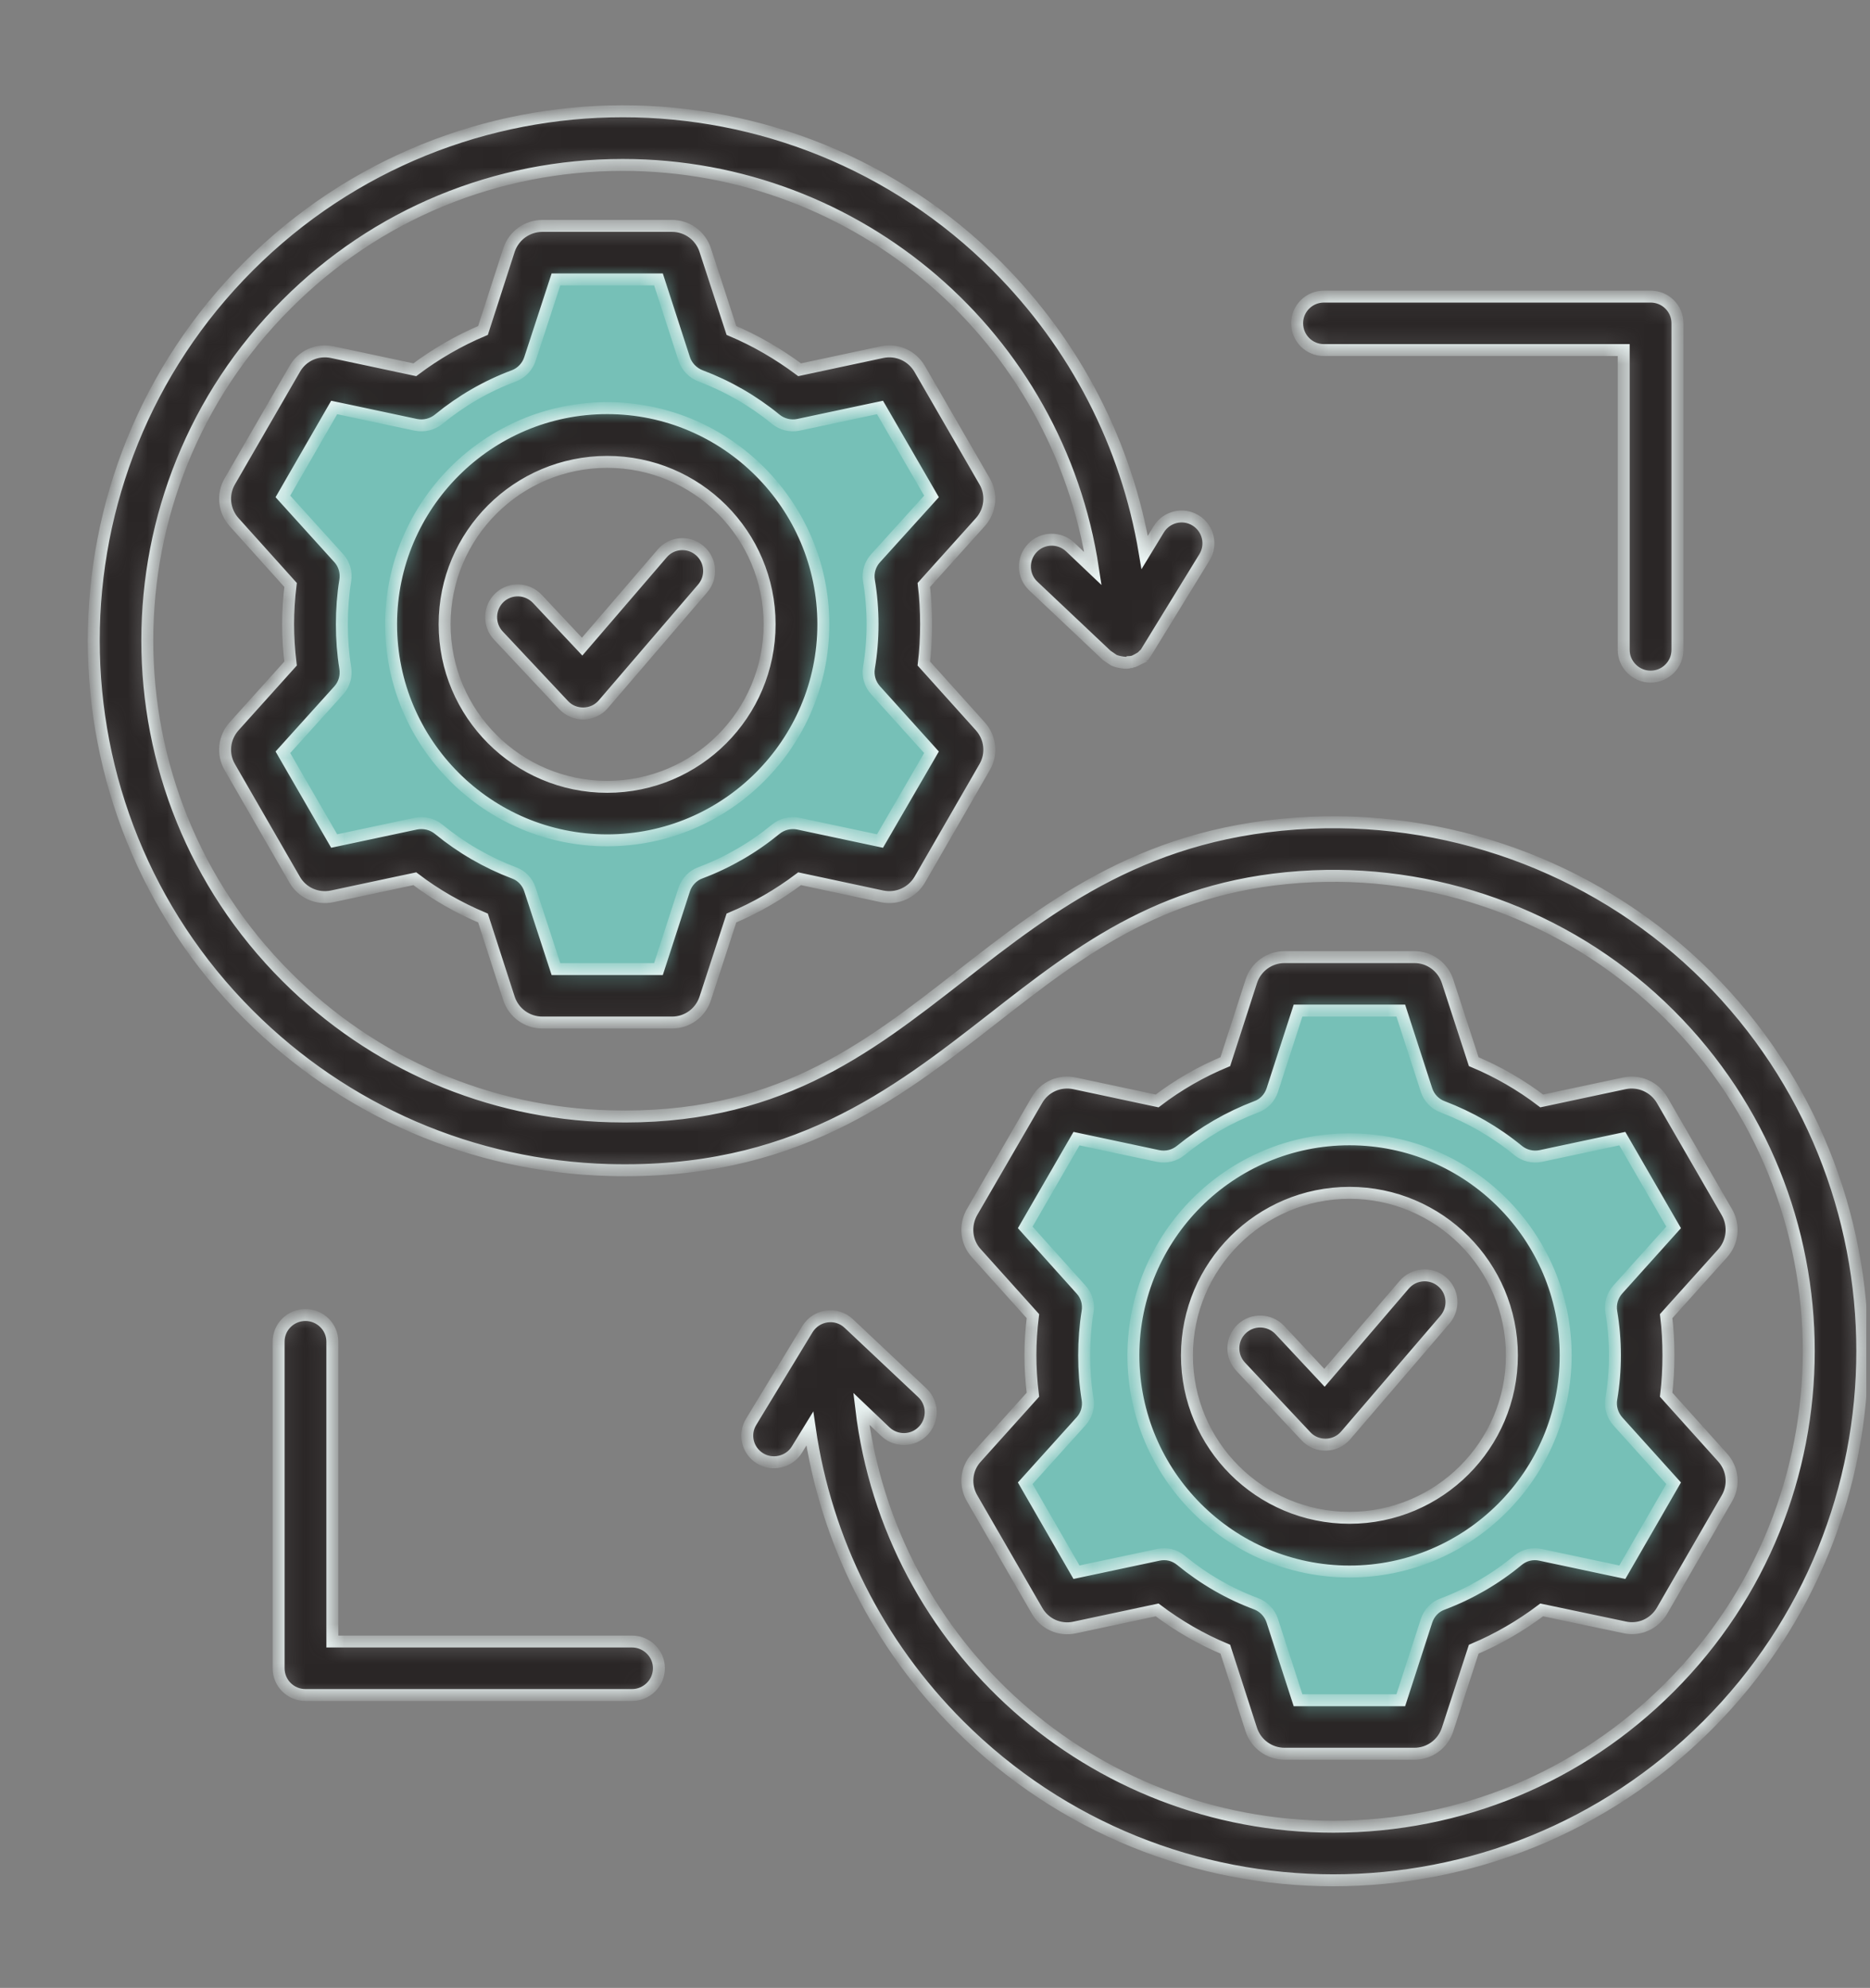 <svg width="95" height="101" viewBox="0 0 95 101" fill="none" xmlns="http://www.w3.org/2000/svg">
<rect x="0" y="0" width="95" height="101" fill="#808080" stroke="none"/>
<g clip-path="url(#clip0_1058_4125)">
<path fill-rule="evenodd" clip-rule="evenodd" d="M36.058 17.817C37.602 18.396 39.024 19.226 40.275 20.255L45.098 19.23C45.278 19.191 45.455 19.27 45.547 19.43L48.84 25.132C48.932 25.292 48.911 25.485 48.788 25.622L45.491 29.284C45.757 30.897 45.757 32.541 45.49 34.155L48.789 37.817C48.912 37.954 48.932 38.146 48.84 38.306L45.547 44.009C45.455 44.169 45.279 44.247 45.098 44.209L40.276 43.184C39.025 44.214 37.603 45.043 36.058 45.623L34.536 50.307C34.479 50.482 34.322 50.596 34.138 50.596C31.943 50.596 29.748 50.596 27.554 50.596C27.369 50.596 27.213 50.482 27.156 50.307L25.634 45.622C24.09 45.043 22.668 44.213 21.417 43.184L16.594 44.209C16.413 44.248 16.237 44.169 16.145 44.009L12.852 38.307C12.76 38.147 12.78 37.954 12.903 37.818L16.201 34.155C15.935 32.543 15.935 30.896 16.201 29.284L12.903 25.621C12.78 25.484 12.76 25.292 12.852 25.132L16.145 19.43C16.237 19.27 16.414 19.191 16.594 19.23L21.417 20.255C22.668 19.226 24.09 18.396 25.634 17.817L27.156 13.132C27.213 12.957 27.369 12.843 27.554 12.843H34.139C34.323 12.843 34.479 12.957 34.536 13.132L36.058 17.817ZM30.846 22.104C25.535 22.104 21.23 26.409 21.23 31.719C21.23 37.03 25.535 41.335 30.846 41.335C36.157 41.335 40.462 37.03 40.462 31.719C40.462 26.409 36.157 22.104 30.846 22.104Z" fill="#76C0B7"/>
<path fill-rule="evenodd" clip-rule="evenodd" d="M73.766 54.963C75.31 55.542 76.732 56.372 77.983 57.401L82.806 56.376C82.986 56.337 83.163 56.416 83.255 56.576L86.547 62.279C86.64 62.438 86.619 62.631 86.496 62.768L83.199 66.43C83.465 68.043 83.465 69.687 83.198 71.301L86.497 74.963C86.62 75.1 86.64 75.293 86.548 75.453L83.255 81.155C83.163 81.315 82.987 81.394 82.806 81.355L77.984 80.33C76.733 81.36 75.311 82.189 73.766 82.769L72.244 87.453C72.187 87.628 72.031 87.742 71.846 87.742C69.651 87.742 67.457 87.742 65.262 87.742C65.077 87.742 64.921 87.628 64.864 87.453L63.342 82.768C61.797 82.189 60.376 81.359 59.125 80.33L54.302 81.355C54.121 81.394 53.945 81.315 53.853 81.155L50.56 75.453C50.468 75.293 50.488 75.1 50.611 74.964L53.909 71.301C53.643 69.689 53.643 68.042 53.909 66.43L50.611 62.768C50.489 62.631 50.468 62.438 50.56 62.279L53.853 56.576C53.945 56.416 54.122 56.337 54.302 56.376L59.125 57.401C60.376 56.372 61.798 55.542 63.342 54.963L64.864 50.278C64.921 50.103 65.078 49.989 65.262 49.989H71.847C72.031 49.989 72.187 50.103 72.244 50.278L73.766 54.963ZM68.554 59.25C63.243 59.25 58.938 63.555 58.938 68.866C58.938 74.176 63.243 78.481 68.554 78.481C73.865 78.481 78.17 74.176 78.17 68.866C78.17 63.555 73.865 59.25 68.554 59.25Z" fill="#76C0B7"/>
<mask id="path-3-inside-1_1058_4125" fill="white">
<path fill-rule="evenodd" clip-rule="evenodd" d="M73.263 65.125C72.689 64.632 71.829 64.7 71.336 65.274L67.286 70.001L65.014 67.569C64.498 67.029 63.637 66.995 63.087 67.511C62.536 68.028 62.513 68.888 63.029 69.439L66.345 72.972C66.879 73.549 67.835 73.547 68.364 72.927L73.412 67.041C73.894 66.467 73.837 65.618 73.263 65.125ZM76.808 68.865C76.808 73.42 73.102 77.114 68.559 77.114C64.004 77.114 60.299 73.42 60.299 68.865C60.299 64.31 64.004 60.604 68.559 60.604C73.102 60.605 76.808 64.31 76.808 68.865ZM79.539 68.865C79.539 74.911 74.605 79.845 68.559 79.845C62.502 79.845 57.579 74.911 57.579 68.865C57.579 62.807 62.501 57.885 68.559 57.885C74.605 57.885 79.539 62.807 79.539 68.865ZM85.023 62.36L82.189 65.515C81.914 65.825 81.787 66.238 81.856 66.651C82.101 68.085 82.104 69.636 81.856 71.079C81.787 71.481 81.914 71.905 82.189 72.215L85.023 75.359L82.418 79.879L78.265 78.996C77.864 78.904 77.439 79.007 77.118 79.271C75.971 80.223 74.686 80.969 73.286 81.497C72.896 81.635 72.598 81.956 72.471 82.346L71.163 86.384H65.943L64.635 82.346C64.509 81.956 64.211 81.635 63.821 81.485C62.432 80.969 61.148 80.223 59.989 79.271C59.667 79.007 59.254 78.904 58.841 78.996L54.688 79.879L52.084 75.359L54.917 72.215C55.204 71.905 55.319 71.481 55.25 71.079C55.02 69.676 55.023 68.045 55.25 66.651C55.319 66.238 55.204 65.825 54.917 65.515L52.084 62.36L54.688 57.851L58.841 58.734C59.254 58.815 59.667 58.712 59.989 58.448C61.148 57.507 62.432 56.761 63.821 56.233C64.211 56.096 64.509 55.774 64.635 55.384L65.943 51.346H71.163L72.471 55.384C72.597 55.774 72.907 56.096 73.286 56.233C74.674 56.761 75.97 57.507 77.118 58.448C77.439 58.712 77.864 58.815 78.265 58.734L82.418 57.851L85.023 62.36ZM87.512 63.679L84.644 66.869C84.799 68.127 84.797 69.598 84.644 70.861L87.512 74.051C88.029 74.624 88.121 75.462 87.73 76.127L84.438 81.829C84.047 82.506 83.279 82.851 82.522 82.678L78.323 81.795C77.256 82.598 76.097 83.275 74.869 83.791L73.538 87.876C73.298 88.61 72.621 89.103 71.852 89.103H65.266C64.486 89.103 63.809 88.61 63.568 87.876L62.249 83.791C61.01 83.275 59.851 82.598 58.784 81.795L54.585 82.69C53.828 82.851 53.059 82.506 52.68 81.829L49.388 76.127C48.998 75.462 49.078 74.624 49.606 74.051L52.474 70.861C52.307 69.481 52.305 68.245 52.474 66.869L49.606 63.679C49.078 63.106 48.998 62.268 49.376 61.591L52.681 55.889C53.059 55.224 53.828 54.88 54.585 55.04L58.784 55.935C59.851 55.121 61.01 54.455 62.249 53.939L63.569 49.855C63.809 49.12 64.486 48.627 65.267 48.627H71.852C72.621 48.627 73.298 49.12 73.539 49.855L74.869 53.939C76.097 54.455 77.256 55.121 78.323 55.935L82.522 55.04C83.279 54.88 84.048 55.224 84.438 55.889L87.731 61.591C88.12 62.268 88.028 63.106 87.512 63.679ZM67.263 17.787H82.487V33.012C82.487 33.769 83.107 34.377 83.852 34.377C84.61 34.377 85.218 33.769 85.218 33.012V16.422C85.218 15.677 84.61 15.068 83.852 15.068H67.263C66.505 15.068 65.897 15.677 65.897 16.422C65.897 17.18 66.505 17.787 67.263 17.787ZM32.109 83.401H16.885V68.165C16.885 67.419 16.265 66.811 15.519 66.811C14.762 66.811 14.154 67.419 14.154 68.165V84.755C14.154 85.512 14.762 86.12 15.519 86.12H32.109C32.855 86.12 33.474 85.512 33.474 84.755C33.475 84.009 32.855 83.401 32.109 83.401ZM28.633 35.823C29.157 36.394 30.118 36.404 30.652 35.777L35.7 29.892C36.182 29.329 36.125 28.469 35.551 27.976C34.978 27.482 34.117 27.551 33.635 28.125L29.574 32.852L27.302 30.431C26.786 29.88 25.926 29.846 25.375 30.362C24.836 30.878 24.801 31.739 25.317 32.289L28.633 35.823ZM22.587 31.716C22.587 27.161 26.293 23.467 30.847 23.467C35.402 23.467 39.097 27.161 39.097 31.716C39.097 36.27 35.402 39.976 30.847 39.976C26.293 39.976 22.587 36.27 22.587 31.716ZM19.868 31.716C19.868 25.669 24.79 20.736 30.847 20.736C36.894 20.736 41.827 25.669 41.827 31.716C41.827 37.773 36.894 42.695 30.847 42.695C24.79 42.695 19.868 37.773 19.868 31.716ZM14.372 38.221L17.218 35.066C17.493 34.756 17.608 34.343 17.539 33.93C17.311 32.517 17.31 30.919 17.539 29.502C17.607 29.088 17.493 28.675 17.218 28.366L14.372 25.222L16.977 20.702L21.13 21.585C21.543 21.666 21.967 21.562 22.288 21.298C23.436 20.358 24.721 19.612 26.109 19.096C26.499 18.947 26.797 18.625 26.924 18.235L28.243 14.197H33.452L34.76 18.235C34.886 18.625 35.196 18.946 35.586 19.096C36.962 19.612 38.259 20.358 39.406 21.298C39.727 21.562 40.152 21.666 40.553 21.585L44.706 20.702L47.322 25.222L44.477 28.366C44.202 28.675 44.075 29.088 44.144 29.502C44.39 30.952 44.39 32.479 44.144 33.93C44.075 34.343 44.202 34.756 44.477 35.066L47.322 38.221L44.706 42.73L40.553 41.846C40.152 41.766 39.727 41.869 39.406 42.133C38.259 43.074 36.974 43.82 35.574 44.347C35.196 44.485 34.886 44.806 34.76 45.197L33.452 49.235H28.243L26.924 45.197C26.797 44.806 26.499 44.485 26.109 44.347C24.721 43.82 23.436 43.074 22.288 42.133C21.967 41.869 21.543 41.766 21.13 41.846L16.977 42.73L14.372 38.221ZM11.894 36.901C11.378 37.475 11.286 38.313 11.676 38.978L14.969 44.692C15.348 45.357 16.116 45.701 16.873 45.541L21.073 44.646C22.14 45.461 23.31 46.126 24.537 46.642L25.857 50.727C26.098 51.461 26.786 51.954 27.555 51.954H34.14C34.909 51.954 35.586 51.461 35.827 50.727L37.158 46.642C38.385 46.126 39.544 45.461 40.623 44.646L44.81 45.541C45.568 45.701 46.336 45.357 46.726 44.692L50.019 38.978C50.409 38.313 50.317 37.475 49.801 36.901L46.933 33.712C47.086 32.441 47.086 30.991 46.933 29.72L49.801 26.53C50.317 25.956 50.409 25.119 50.019 24.453L46.726 18.751C46.336 18.074 45.568 17.73 44.81 17.891L40.623 18.786C39.544 17.983 38.385 17.306 37.158 16.789L35.827 12.705C35.586 11.971 34.909 11.477 34.14 11.477H27.555C26.786 11.477 26.098 11.971 25.857 12.705L24.537 16.789C23.31 17.306 22.14 17.983 21.073 18.786L16.873 17.891C16.116 17.73 15.348 18.074 14.969 18.751L11.676 24.453C11.286 25.119 11.378 25.956 11.894 26.53L14.762 29.72C14.595 31.112 14.595 32.32 14.762 33.712L11.894 36.901ZM86.744 87.658C76.241 98.16 59.232 98.155 48.722 87.658C44.592 83.528 41.965 78.273 41.139 72.582L40.485 73.649C40.09 74.294 39.226 74.475 38.615 74.097C37.972 73.707 37.766 72.869 38.167 72.227L41.024 67.523C41.472 66.8 42.482 66.637 43.123 67.247L46.852 70.758C47.403 71.275 47.426 72.135 46.91 72.686C46.393 73.236 45.533 73.259 44.982 72.743L43.755 71.573C45.205 83.643 55.474 92.809 67.733 92.809C74.192 92.809 80.261 90.297 84.816 85.73C94.247 76.311 94.247 60.972 84.816 51.553C80.067 46.803 73.458 44.233 66.712 44.52C59.3 44.841 54.998 48.191 50.443 51.748C45.429 55.66 40.244 59.698 30.928 59.446C24.021 59.251 17.527 56.451 12.628 51.552C2.142 41.066 2.142 24.017 12.628 13.531C23.116 3.032 40.159 3.025 50.65 13.531C54.642 17.535 57.235 22.583 58.153 28.067L58.864 26.897C59.254 26.254 60.092 26.048 60.734 26.438C61.377 26.828 61.584 27.666 61.193 28.308L58.222 33.15C58.199 33.184 58.176 33.207 58.153 33.242C58.142 33.242 58.142 33.253 58.13 33.253C58.096 33.287 58.061 33.322 58.027 33.356C58.015 33.356 58.004 33.368 58.004 33.379C57.998 33.381 57.677 33.595 57.522 33.62C57.499 33.62 57.488 33.62 57.476 33.632C57.442 33.632 57.407 33.643 57.373 33.643C57.295 33.721 56.775 33.637 56.581 33.54L56.226 33.299L52.497 29.777C51.946 29.26 51.923 28.4 52.44 27.849C52.956 27.299 53.816 27.276 54.367 27.792L55.526 28.893C53.747 17.157 43.629 8.38 31.639 8.38C25.18 8.38 19.111 10.892 14.556 15.459C5.125 24.878 5.125 40.206 14.556 49.625C18.95 54.03 24.802 56.555 30.997 56.715C39.349 56.945 43.927 53.377 48.768 49.602C53.461 45.942 58.314 42.156 66.597 41.8C74.112 41.479 81.455 44.336 86.744 49.625C97.23 60.111 97.23 77.171 86.744 87.658Z"/>
</mask>
<path fill-rule="evenodd" clip-rule="evenodd" d="M73.263 65.125C72.689 64.632 71.829 64.7 71.336 65.274L67.286 70.001L65.014 67.569C64.498 67.029 63.637 66.995 63.087 67.511C62.536 68.028 62.513 68.888 63.029 69.439L66.345 72.972C66.879 73.549 67.835 73.547 68.364 72.927L73.412 67.041C73.894 66.467 73.837 65.618 73.263 65.125ZM76.808 68.865C76.808 73.42 73.102 77.114 68.559 77.114C64.004 77.114 60.299 73.42 60.299 68.865C60.299 64.31 64.004 60.604 68.559 60.604C73.102 60.605 76.808 64.31 76.808 68.865ZM79.539 68.865C79.539 74.911 74.605 79.845 68.559 79.845C62.502 79.845 57.579 74.911 57.579 68.865C57.579 62.807 62.501 57.885 68.559 57.885C74.605 57.885 79.539 62.807 79.539 68.865ZM85.023 62.36L82.189 65.515C81.914 65.825 81.787 66.238 81.856 66.651C82.101 68.085 82.104 69.636 81.856 71.079C81.787 71.481 81.914 71.905 82.189 72.215L85.023 75.359L82.418 79.879L78.265 78.996C77.864 78.904 77.439 79.007 77.118 79.271C75.971 80.223 74.686 80.969 73.286 81.497C72.896 81.635 72.598 81.956 72.471 82.346L71.163 86.384H65.943L64.635 82.346C64.509 81.956 64.211 81.635 63.821 81.485C62.432 80.969 61.148 80.223 59.989 79.271C59.667 79.007 59.254 78.904 58.841 78.996L54.688 79.879L52.084 75.359L54.917 72.215C55.204 71.905 55.319 71.481 55.25 71.079C55.02 69.676 55.023 68.045 55.25 66.651C55.319 66.238 55.204 65.825 54.917 65.515L52.084 62.36L54.688 57.851L58.841 58.734C59.254 58.815 59.667 58.712 59.989 58.448C61.148 57.507 62.432 56.761 63.821 56.233C64.211 56.096 64.509 55.774 64.635 55.384L65.943 51.346H71.163L72.471 55.384C72.597 55.774 72.907 56.096 73.286 56.233C74.674 56.761 75.97 57.507 77.118 58.448C77.439 58.712 77.864 58.815 78.265 58.734L82.418 57.851L85.023 62.36ZM87.512 63.679L84.644 66.869C84.799 68.127 84.797 69.598 84.644 70.861L87.512 74.051C88.029 74.624 88.121 75.462 87.73 76.127L84.438 81.829C84.047 82.506 83.279 82.851 82.522 82.678L78.323 81.795C77.256 82.598 76.097 83.275 74.869 83.791L73.538 87.876C73.298 88.61 72.621 89.103 71.852 89.103H65.266C64.486 89.103 63.809 88.61 63.568 87.876L62.249 83.791C61.01 83.275 59.851 82.598 58.784 81.795L54.585 82.69C53.828 82.851 53.059 82.506 52.68 81.829L49.388 76.127C48.998 75.462 49.078 74.624 49.606 74.051L52.474 70.861C52.307 69.481 52.305 68.245 52.474 66.869L49.606 63.679C49.078 63.106 48.998 62.268 49.376 61.591L52.681 55.889C53.059 55.224 53.828 54.88 54.585 55.04L58.784 55.935C59.851 55.121 61.01 54.455 62.249 53.939L63.569 49.855C63.809 49.12 64.486 48.627 65.267 48.627H71.852C72.621 48.627 73.298 49.12 73.539 49.855L74.869 53.939C76.097 54.455 77.256 55.121 78.323 55.935L82.522 55.04C83.279 54.88 84.048 55.224 84.438 55.889L87.731 61.591C88.12 62.268 88.028 63.106 87.512 63.679ZM67.263 17.787H82.487V33.012C82.487 33.769 83.107 34.377 83.852 34.377C84.61 34.377 85.218 33.769 85.218 33.012V16.422C85.218 15.677 84.61 15.068 83.852 15.068H67.263C66.505 15.068 65.897 15.677 65.897 16.422C65.897 17.18 66.505 17.787 67.263 17.787ZM32.109 83.401H16.885V68.165C16.885 67.419 16.265 66.811 15.519 66.811C14.762 66.811 14.154 67.419 14.154 68.165V84.755C14.154 85.512 14.762 86.12 15.519 86.12H32.109C32.855 86.12 33.474 85.512 33.474 84.755C33.475 84.009 32.855 83.401 32.109 83.401ZM28.633 35.823C29.157 36.394 30.118 36.404 30.652 35.777L35.7 29.892C36.182 29.329 36.125 28.469 35.551 27.976C34.978 27.482 34.117 27.551 33.635 28.125L29.574 32.852L27.302 30.431C26.786 29.88 25.926 29.846 25.375 30.362C24.836 30.878 24.801 31.739 25.317 32.289L28.633 35.823ZM22.587 31.716C22.587 27.161 26.293 23.467 30.847 23.467C35.402 23.467 39.097 27.161 39.097 31.716C39.097 36.27 35.402 39.976 30.847 39.976C26.293 39.976 22.587 36.27 22.587 31.716ZM19.868 31.716C19.868 25.669 24.79 20.736 30.847 20.736C36.894 20.736 41.827 25.669 41.827 31.716C41.827 37.773 36.894 42.695 30.847 42.695C24.79 42.695 19.868 37.773 19.868 31.716ZM14.372 38.221L17.218 35.066C17.493 34.756 17.608 34.343 17.539 33.93C17.311 32.517 17.31 30.919 17.539 29.502C17.607 29.088 17.493 28.675 17.218 28.366L14.372 25.222L16.977 20.702L21.13 21.585C21.543 21.666 21.967 21.562 22.288 21.298C23.436 20.358 24.721 19.612 26.109 19.096C26.499 18.947 26.797 18.625 26.924 18.235L28.243 14.197H33.452L34.76 18.235C34.886 18.625 35.196 18.946 35.586 19.096C36.962 19.612 38.259 20.358 39.406 21.298C39.727 21.562 40.152 21.666 40.553 21.585L44.706 20.702L47.322 25.222L44.477 28.366C44.202 28.675 44.075 29.088 44.144 29.502C44.39 30.952 44.39 32.479 44.144 33.93C44.075 34.343 44.202 34.756 44.477 35.066L47.322 38.221L44.706 42.73L40.553 41.846C40.152 41.766 39.727 41.869 39.406 42.133C38.259 43.074 36.974 43.82 35.574 44.347C35.196 44.485 34.886 44.806 34.76 45.197L33.452 49.235H28.243L26.924 45.197C26.797 44.806 26.499 44.485 26.109 44.347C24.721 43.82 23.436 43.074 22.288 42.133C21.967 41.869 21.543 41.766 21.13 41.846L16.977 42.73L14.372 38.221ZM11.894 36.901C11.378 37.475 11.286 38.313 11.676 38.978L14.969 44.692C15.348 45.357 16.116 45.701 16.873 45.541L21.073 44.646C22.14 45.461 23.31 46.126 24.537 46.642L25.857 50.727C26.098 51.461 26.786 51.954 27.555 51.954H34.14C34.909 51.954 35.586 51.461 35.827 50.727L37.158 46.642C38.385 46.126 39.544 45.461 40.623 44.646L44.81 45.541C45.568 45.701 46.336 45.357 46.726 44.692L50.019 38.978C50.409 38.313 50.317 37.475 49.801 36.901L46.933 33.712C47.086 32.441 47.086 30.991 46.933 29.72L49.801 26.53C50.317 25.956 50.409 25.119 50.019 24.453L46.726 18.751C46.336 18.074 45.568 17.73 44.81 17.891L40.623 18.786C39.544 17.983 38.385 17.306 37.158 16.789L35.827 12.705C35.586 11.971 34.909 11.477 34.14 11.477H27.555C26.786 11.477 26.098 11.971 25.857 12.705L24.537 16.789C23.31 17.306 22.14 17.983 21.073 18.786L16.873 17.891C16.116 17.73 15.348 18.074 14.969 18.751L11.676 24.453C11.286 25.119 11.378 25.956 11.894 26.53L14.762 29.72C14.595 31.112 14.595 32.32 14.762 33.712L11.894 36.901ZM86.744 87.658C76.241 98.16 59.232 98.155 48.722 87.658C44.592 83.528 41.965 78.273 41.139 72.582L40.485 73.649C40.09 74.294 39.226 74.475 38.615 74.097C37.972 73.707 37.766 72.869 38.167 72.227L41.024 67.523C41.472 66.8 42.482 66.637 43.123 67.247L46.852 70.758C47.403 71.275 47.426 72.135 46.91 72.686C46.393 73.236 45.533 73.259 44.982 72.743L43.755 71.573C45.205 83.643 55.474 92.809 67.733 92.809C74.192 92.809 80.261 90.297 84.816 85.73C94.247 76.311 94.247 60.972 84.816 51.553C80.067 46.803 73.458 44.233 66.712 44.52C59.3 44.841 54.998 48.191 50.443 51.748C45.429 55.66 40.244 59.698 30.928 59.446C24.021 59.251 17.527 56.451 12.628 51.552C2.142 41.066 2.142 24.017 12.628 13.531C23.116 3.032 40.159 3.025 50.65 13.531C54.642 17.535 57.235 22.583 58.153 28.067L58.864 26.897C59.254 26.254 60.092 26.048 60.734 26.438C61.377 26.828 61.584 27.666 61.193 28.308L58.222 33.15C58.199 33.184 58.176 33.207 58.153 33.242C58.142 33.242 58.142 33.253 58.13 33.253C58.096 33.287 58.061 33.322 58.027 33.356C58.015 33.356 58.004 33.368 58.004 33.379C57.998 33.381 57.677 33.595 57.522 33.62C57.499 33.62 57.488 33.62 57.476 33.632C57.442 33.632 57.407 33.643 57.373 33.643C57.295 33.721 56.775 33.637 56.581 33.54L56.226 33.299L52.497 29.777C51.946 29.26 51.923 28.4 52.44 27.849C52.956 27.299 53.816 27.276 54.367 27.792L55.526 28.893C53.747 17.157 43.629 8.38 31.639 8.38C25.18 8.38 19.111 10.892 14.556 15.459C5.125 24.878 5.125 40.206 14.556 49.625C18.95 54.03 24.802 56.555 30.997 56.715C39.349 56.945 43.927 53.377 48.768 49.602C53.461 45.942 58.314 42.156 66.597 41.8C74.112 41.479 81.455 44.336 86.744 49.625C97.23 60.111 97.23 77.171 86.744 87.658Z" fill="#2A2626" stroke="#ECF6F5" stroke-width="0.607" mask="url(#path-3-inside-1_1058_4125)"/>
</g>
<defs>
<clipPath id="clip0_1058_4125">
<rect width="94.82" height="99.371" fill="white" transform="translate(0 0.908)"/>
</clipPath>
</defs>
</svg>
